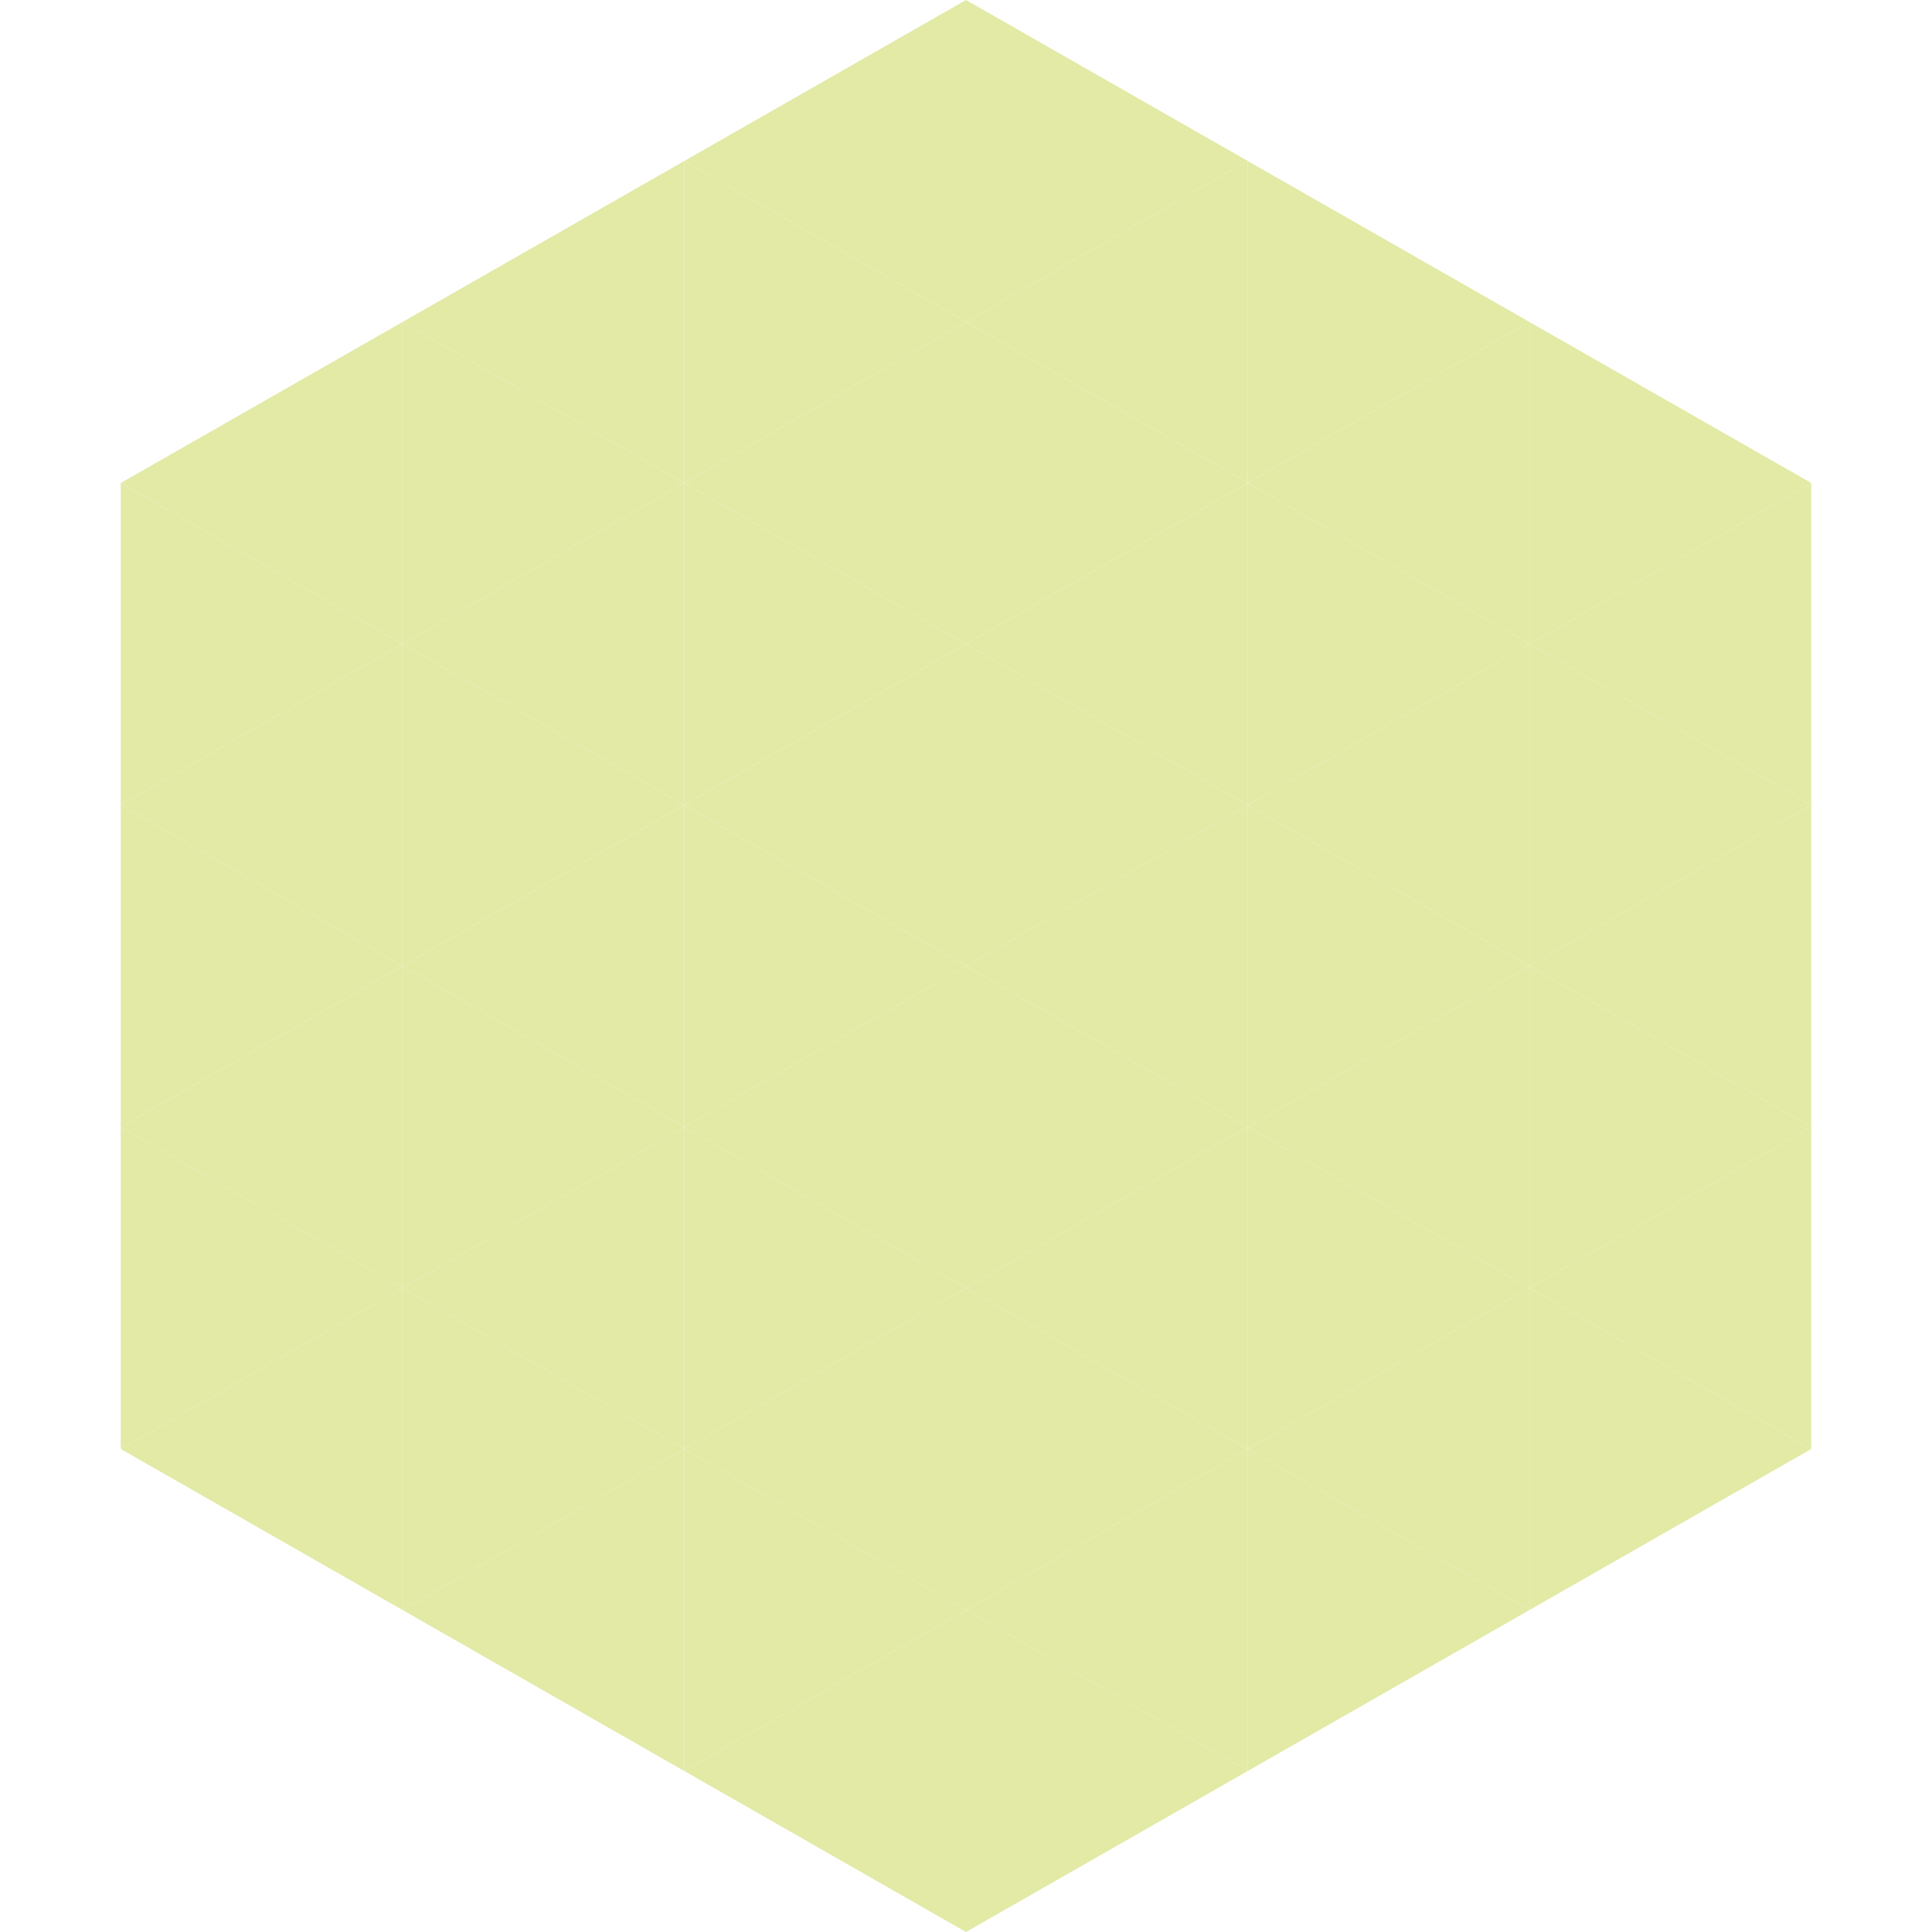 <?xml version="1.0"?>
<!-- Generated by SVGo -->
<svg width="240" height="240"
     xmlns="http://www.w3.org/2000/svg"
     xmlns:xlink="http://www.w3.org/1999/xlink">
<polygon points="50,40 15,60 50,80" style="fill:rgb(226,234,166)" />
<polygon points="190,40 225,60 190,80" style="fill:rgb(226,234,166)" />
<polygon points="15,60 50,80 15,100" style="fill:rgb(226,234,166)" />
<polygon points="225,60 190,80 225,100" style="fill:rgb(226,234,166)" />
<polygon points="50,80 15,100 50,120" style="fill:rgb(226,234,166)" />
<polygon points="190,80 225,100 190,120" style="fill:rgb(226,234,166)" />
<polygon points="15,100 50,120 15,140" style="fill:rgb(226,234,166)" />
<polygon points="225,100 190,120 225,140" style="fill:rgb(226,234,166)" />
<polygon points="50,120 15,140 50,160" style="fill:rgb(226,234,166)" />
<polygon points="190,120 225,140 190,160" style="fill:rgb(226,234,166)" />
<polygon points="15,140 50,160 15,180" style="fill:rgb(226,234,166)" />
<polygon points="225,140 190,160 225,180" style="fill:rgb(226,234,166)" />
<polygon points="50,160 15,180 50,200" style="fill:rgb(226,234,166)" />
<polygon points="190,160 225,180 190,200" style="fill:rgb(226,234,166)" />
<polygon points="15,180 50,200 15,220" style="fill:rgb(255,255,255); fill-opacity:0" />
<polygon points="225,180 190,200 225,220" style="fill:rgb(255,255,255); fill-opacity:0" />
<polygon points="50,0 85,20 50,40" style="fill:rgb(255,255,255); fill-opacity:0" />
<polygon points="190,0 155,20 190,40" style="fill:rgb(255,255,255); fill-opacity:0" />
<polygon points="85,20 50,40 85,60" style="fill:rgb(226,234,166)" />
<polygon points="155,20 190,40 155,60" style="fill:rgb(226,234,166)" />
<polygon points="50,40 85,60 50,80" style="fill:rgb(226,234,166)" />
<polygon points="190,40 155,60 190,80" style="fill:rgb(226,234,166)" />
<polygon points="85,60 50,80 85,100" style="fill:rgb(226,234,166)" />
<polygon points="155,60 190,80 155,100" style="fill:rgb(226,234,166)" />
<polygon points="50,80 85,100 50,120" style="fill:rgb(226,234,166)" />
<polygon points="190,80 155,100 190,120" style="fill:rgb(226,234,166)" />
<polygon points="85,100 50,120 85,140" style="fill:rgb(226,234,166)" />
<polygon points="155,100 190,120 155,140" style="fill:rgb(226,234,166)" />
<polygon points="50,120 85,140 50,160" style="fill:rgb(226,234,166)" />
<polygon points="190,120 155,140 190,160" style="fill:rgb(226,234,166)" />
<polygon points="85,140 50,160 85,180" style="fill:rgb(226,234,166)" />
<polygon points="155,140 190,160 155,180" style="fill:rgb(226,234,166)" />
<polygon points="50,160 85,180 50,200" style="fill:rgb(226,234,166)" />
<polygon points="190,160 155,180 190,200" style="fill:rgb(226,234,166)" />
<polygon points="85,180 50,200 85,220" style="fill:rgb(226,234,166)" />
<polygon points="155,180 190,200 155,220" style="fill:rgb(226,234,166)" />
<polygon points="120,0 85,20 120,40" style="fill:rgb(226,234,166)" />
<polygon points="120,0 155,20 120,40" style="fill:rgb(226,234,166)" />
<polygon points="85,20 120,40 85,60" style="fill:rgb(226,234,166)" />
<polygon points="155,20 120,40 155,60" style="fill:rgb(226,234,166)" />
<polygon points="120,40 85,60 120,80" style="fill:rgb(226,234,166)" />
<polygon points="120,40 155,60 120,80" style="fill:rgb(226,234,166)" />
<polygon points="85,60 120,80 85,100" style="fill:rgb(226,234,166)" />
<polygon points="155,60 120,80 155,100" style="fill:rgb(226,234,166)" />
<polygon points="120,80 85,100 120,120" style="fill:rgb(226,234,166)" />
<polygon points="120,80 155,100 120,120" style="fill:rgb(226,234,166)" />
<polygon points="85,100 120,120 85,140" style="fill:rgb(226,234,166)" />
<polygon points="155,100 120,120 155,140" style="fill:rgb(226,234,166)" />
<polygon points="120,120 85,140 120,160" style="fill:rgb(226,234,166)" />
<polygon points="120,120 155,140 120,160" style="fill:rgb(226,234,166)" />
<polygon points="85,140 120,160 85,180" style="fill:rgb(226,234,166)" />
<polygon points="155,140 120,160 155,180" style="fill:rgb(226,234,166)" />
<polygon points="120,160 85,180 120,200" style="fill:rgb(226,234,166)" />
<polygon points="120,160 155,180 120,200" style="fill:rgb(226,234,166)" />
<polygon points="85,180 120,200 85,220" style="fill:rgb(226,234,166)" />
<polygon points="155,180 120,200 155,220" style="fill:rgb(226,234,166)" />
<polygon points="120,200 85,220 120,240" style="fill:rgb(226,234,166)" />
<polygon points="120,200 155,220 120,240" style="fill:rgb(226,234,166)" />
<polygon points="85,220 120,240 85,260" style="fill:rgb(255,255,255); fill-opacity:0" />
<polygon points="155,220 120,240 155,260" style="fill:rgb(255,255,255); fill-opacity:0" />
</svg>
